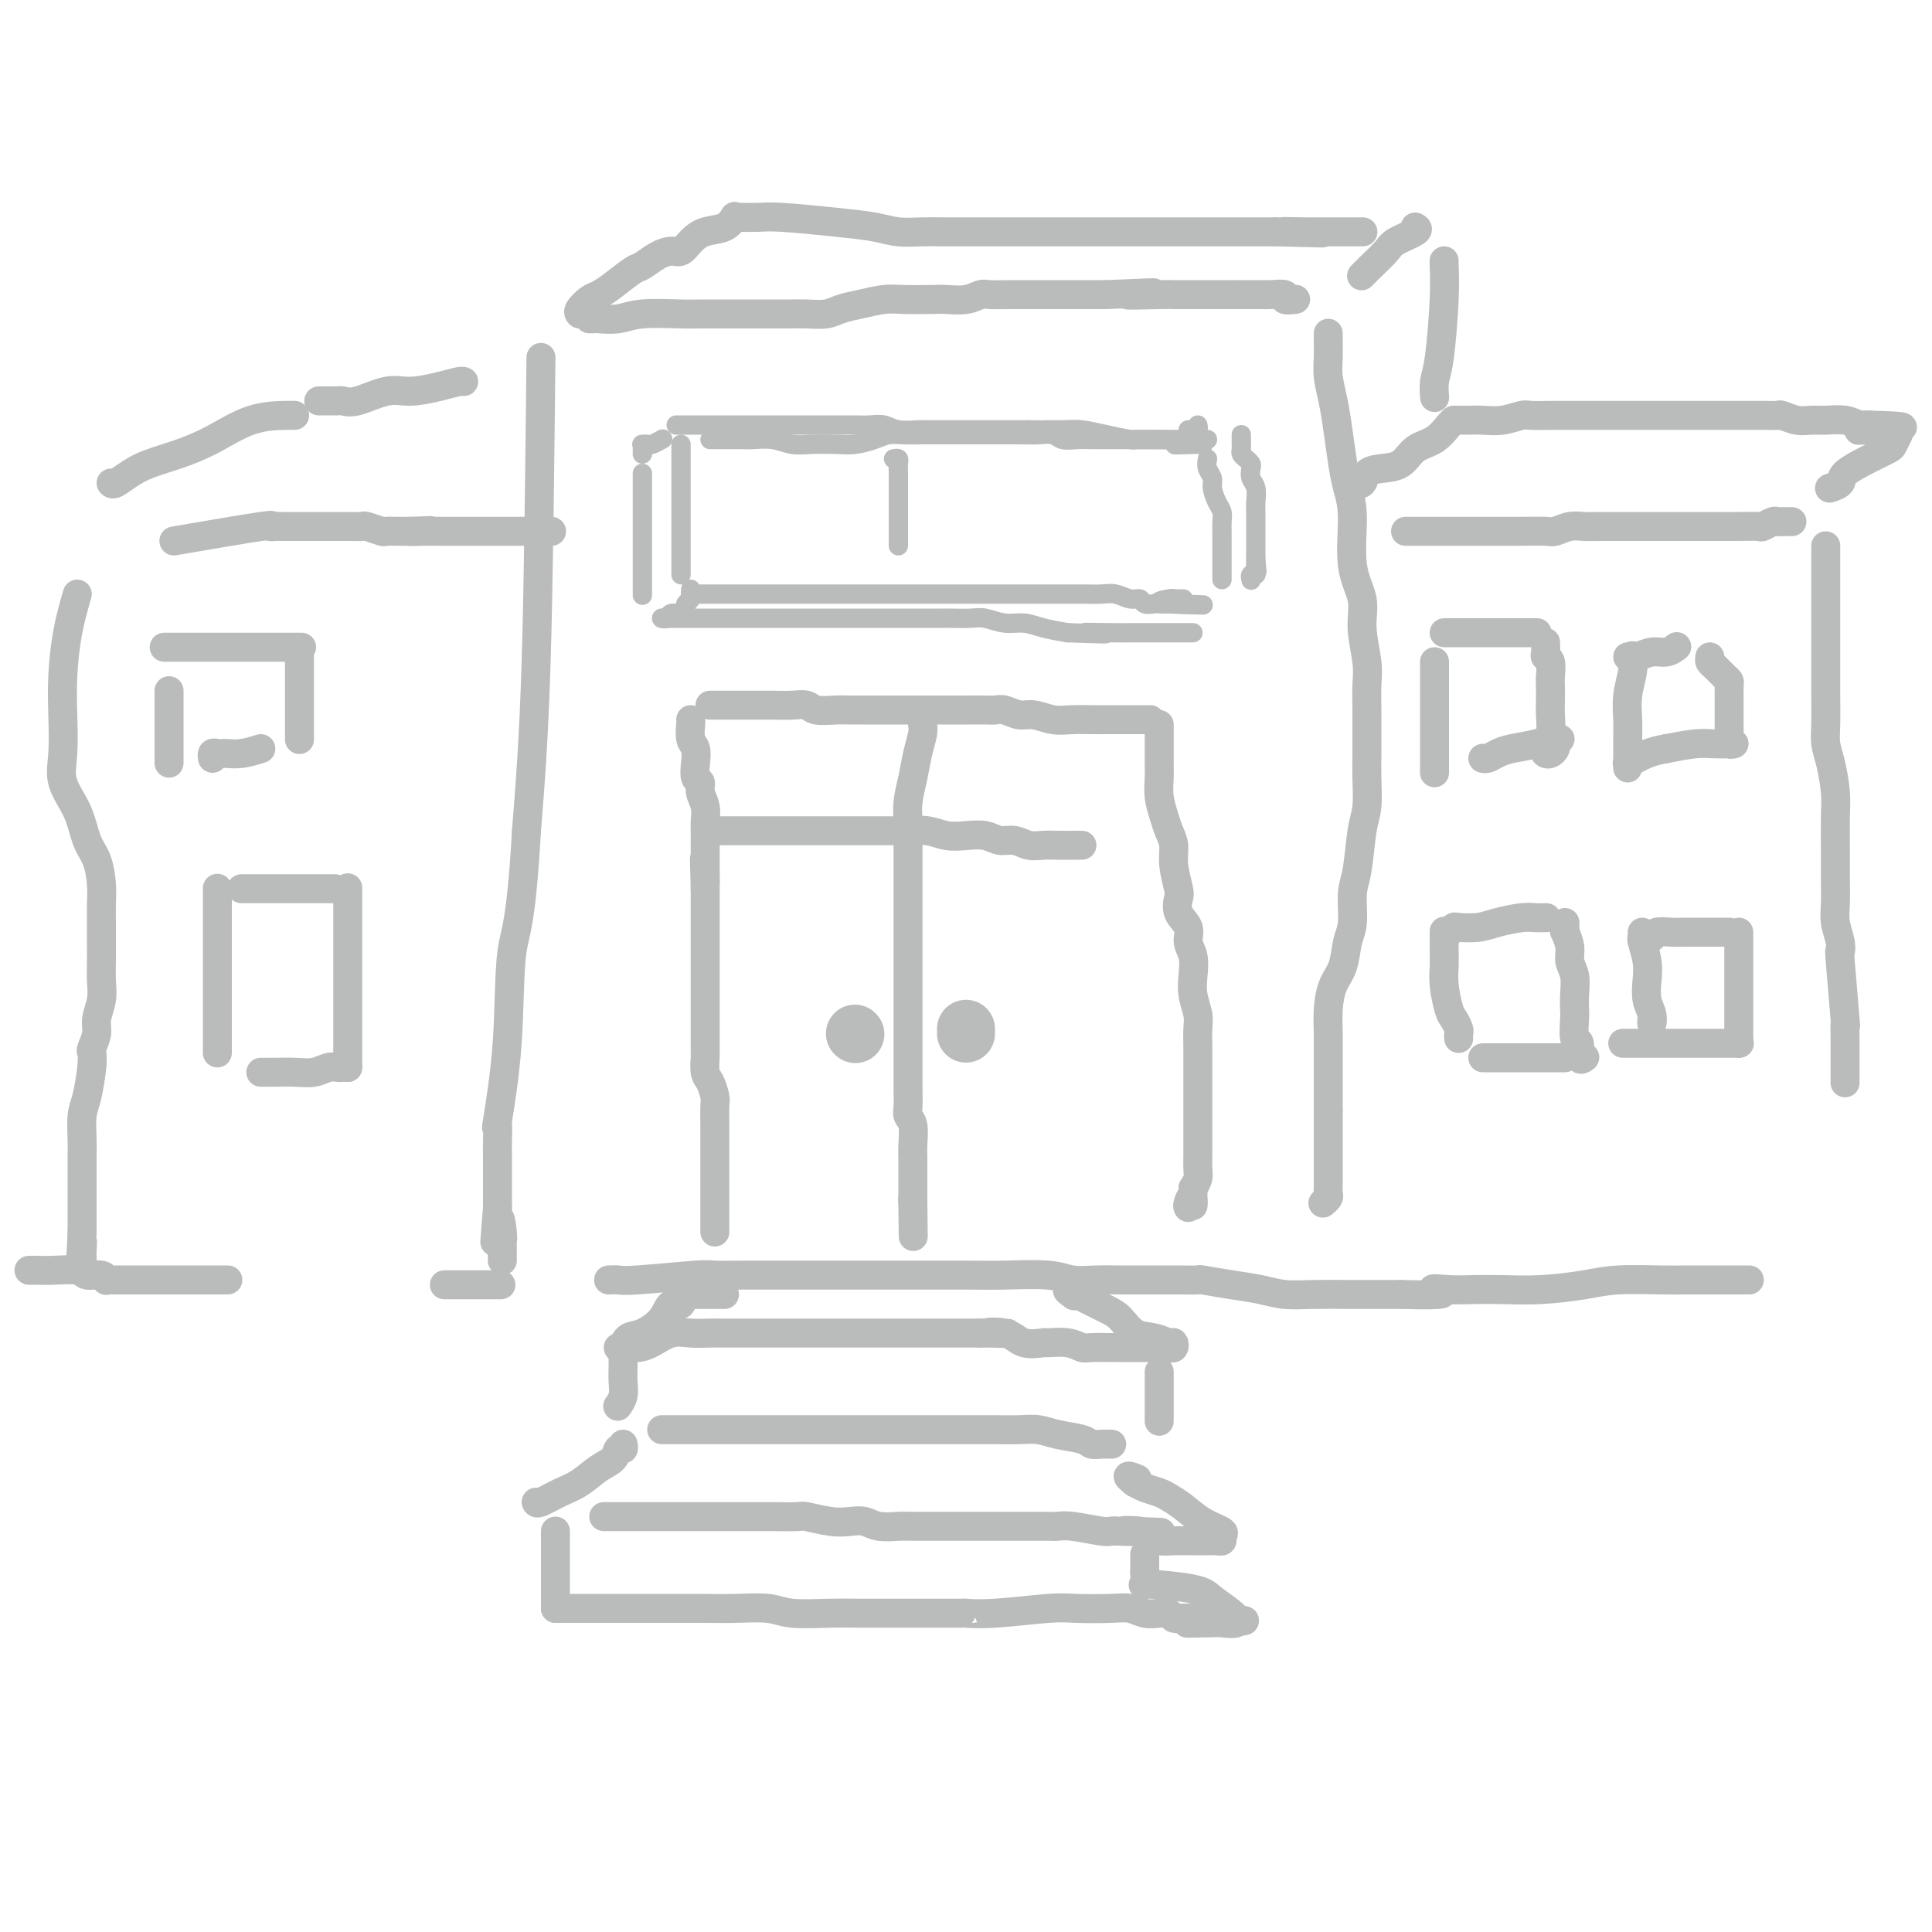 <svg viewBox='0 0 400 400' version='1.1' xmlns='http://www.w3.org/2000/svg' xmlns:xlink='http://www.w3.org/1999/xlink'><g fill='none' stroke='rgb(186,187,187)' stroke-width='6' stroke-linecap='round' stroke-linejoin='round'><path d='M36,112c7.407,-1.268 14.814,-2.536 18,-3c3.186,-0.464 2.151,-0.124 2,0c-0.151,0.124 0.581,0.033 1,0c0.419,-0.033 0.525,-0.009 1,0c0.475,0.009 1.320,0.002 2,0c0.680,-0.002 1.197,-0.001 2,0c0.803,0.001 1.893,0.000 3,0c1.107,-0.000 2.231,-0.001 3,0c0.769,0.001 1.184,0.004 2,0c0.816,-0.004 2.035,-0.015 3,0c0.965,0.015 1.677,0.057 2,0c0.323,-0.057 0.258,-0.211 1,0c0.742,0.211 2.293,0.789 3,1c0.707,0.211 0.571,0.057 1,0c0.429,-0.057 1.424,-0.015 2,0c0.576,0.015 0.732,0.004 1,0c0.268,-0.004 0.648,-0.001 1,0c0.352,0.001 0.676,0.001 1,0'/><path d='M85,110c7.711,-0.309 2.487,-0.083 1,0c-1.487,0.083 0.763,0.022 2,0c1.237,-0.022 1.463,-0.006 2,0c0.537,0.006 1.386,0.002 2,0c0.614,-0.002 0.994,-0.000 2,0c1.006,0.000 2.638,0.000 4,0c1.362,-0.000 2.456,-0.000 3,0c0.544,0.000 0.540,0.000 1,0c0.460,-0.000 1.385,-0.000 2,0c0.615,0.000 0.922,0.000 2,0c1.078,-0.000 2.928,-0.000 4,0c1.072,0.000 1.365,0.000 2,0c0.635,-0.000 1.610,-0.000 2,0c0.390,0.000 0.195,0.000 0,0'/><path d='M112,74c-0.250,23.333 -0.500,46.667 -1,63c-0.500,16.333 -1.250,25.667 -2,35'/><path d='M109,172c-1.115,19.928 -2.404,20.750 -3,25c-0.596,4.250 -0.499,11.930 -1,19c-0.501,7.070 -1.598,13.532 -2,16c-0.402,2.468 -0.108,0.943 0,1c0.108,0.057 0.029,1.695 0,3c-0.029,1.305 -0.008,2.278 0,3c0.008,0.722 0.002,1.194 0,2c-0.002,0.806 -0.001,1.948 0,3c0.001,1.052 0.000,2.015 0,3c-0.000,0.985 -0.000,1.993 0,3'/><path d='M103,250c-0.989,12.654 -0.461,5.290 0,3c0.461,-2.290 0.856,0.496 1,2c0.144,1.504 0.039,1.726 0,2c-0.039,0.274 -0.010,0.599 0,1c0.010,0.401 0.003,0.878 0,1c-0.003,0.122 -0.001,-0.112 0,0c0.001,0.112 0.000,0.569 0,1c-0.000,0.431 -0.000,0.838 0,1c0.000,0.162 0.000,0.081 0,0'/><path d='M122,66c0.406,0.008 0.811,0.016 1,0c0.189,-0.016 0.160,-0.057 1,0c0.840,0.057 2.549,0.211 4,0c1.451,-0.211 2.646,-0.789 5,-1c2.354,-0.211 5.868,-0.057 8,0c2.132,0.057 2.881,0.015 4,0c1.119,-0.015 2.606,-0.004 4,0c1.394,0.004 2.693,0.001 4,0c1.307,-0.001 2.622,0.001 4,0c1.378,-0.001 2.819,-0.003 4,0c1.181,0.003 2.103,0.012 3,0c0.897,-0.012 1.770,-0.046 3,0c1.230,0.046 2.819,0.170 4,0c1.181,-0.170 1.955,-0.634 3,-1c1.045,-0.366 2.361,-0.634 4,-1c1.639,-0.366 3.600,-0.829 5,-1c1.400,-0.171 2.238,-0.050 4,0c1.762,0.050 4.448,0.027 6,0c1.552,-0.027 1.970,-0.060 3,0c1.030,0.060 2.673,0.212 4,0c1.327,-0.212 2.340,-0.789 3,-1c0.660,-0.211 0.969,-0.057 2,0c1.031,0.057 2.786,0.015 4,0c1.214,-0.015 1.889,-0.004 3,0c1.111,0.004 2.659,0.001 4,0c1.341,-0.001 2.477,-0.000 4,0c1.523,0.000 3.435,0.000 5,0c1.565,-0.000 2.782,-0.000 4,0'/><path d='M229,61c17.361,-0.774 7.264,-0.207 5,0c-2.264,0.207 3.307,0.056 6,0c2.693,-0.056 2.509,-0.015 3,0c0.491,0.015 1.657,0.004 3,0c1.343,-0.004 2.862,-0.001 4,0c1.138,0.001 1.895,0.000 3,0c1.105,-0.000 2.560,0.000 3,0c0.440,-0.000 -0.133,-0.001 1,0c1.133,0.001 3.972,0.004 5,0c1.028,-0.004 0.244,-0.015 0,0c-0.244,0.015 0.051,0.057 1,0c0.949,-0.057 2.553,-0.211 3,0c0.447,0.211 -0.264,0.788 0,1c0.264,0.212 1.504,0.061 2,0c0.496,-0.061 0.248,-0.030 0,0'/><path d='M275,69c-0.006,0.060 -0.013,0.120 0,1c0.013,0.880 0.045,2.580 0,4c-0.045,1.420 -0.167,2.560 0,4c0.167,1.440 0.623,3.181 1,5c0.377,1.819 0.673,3.717 1,6c0.327,2.283 0.684,4.952 1,7c0.316,2.048 0.591,3.476 1,5c0.409,1.524 0.950,3.145 1,6c0.050,2.855 -0.393,6.944 0,10c0.393,3.056 1.622,5.080 2,7c0.378,1.920 -0.095,3.737 0,6c0.095,2.263 0.758,4.972 1,7c0.242,2.028 0.065,3.376 0,5c-0.065,1.624 -0.017,3.523 0,5c0.017,1.477 0.001,2.533 0,4c-0.001,1.467 0.011,3.344 0,5c-0.011,1.656 -0.045,3.091 0,5c0.045,1.909 0.171,4.293 0,6c-0.171,1.707 -0.637,2.738 -1,5c-0.363,2.262 -0.621,5.757 -1,8c-0.379,2.243 -0.879,3.235 -1,5c-0.121,1.765 0.135,4.302 0,6c-0.135,1.698 -0.663,2.558 -1,4c-0.337,1.442 -0.483,3.466 -1,5c-0.517,1.534 -1.407,2.577 -2,4c-0.593,1.423 -0.891,3.227 -1,5c-0.109,1.773 -0.029,3.517 0,5c0.029,1.483 0.008,2.707 0,4c-0.008,1.293 -0.002,2.656 0,4c0.002,1.344 0.001,2.670 0,4c-0.001,1.330 -0.000,2.665 0,4'/><path d='M275,230c-0.000,4.653 -0.000,5.786 0,7c0.000,1.214 0.001,2.510 0,4c-0.001,1.490 -0.004,3.173 0,4c0.004,0.827 0.015,0.796 0,1c-0.015,0.204 -0.056,0.642 0,1c0.056,0.358 0.207,0.635 0,1c-0.207,0.365 -0.774,0.819 -1,1c-0.226,0.181 -0.113,0.091 0,0'/><path d='M291,110c0.090,-0.000 0.180,-0.000 1,0c0.820,0.000 2.370,0.000 4,0c1.630,-0.000 3.340,-0.000 5,0c1.660,0.000 3.269,0.001 5,0c1.731,-0.001 3.583,-0.004 5,0c1.417,0.004 2.399,0.015 4,0c1.601,-0.015 3.822,-0.057 5,0c1.178,0.057 1.315,0.211 2,0c0.685,-0.211 1.919,-0.789 3,-1c1.081,-0.211 2.009,-0.057 3,0c0.991,0.057 2.045,0.015 3,0c0.955,-0.015 1.812,-0.004 3,0c1.188,0.004 2.707,0.001 6,0c3.293,-0.001 8.359,0.001 11,0c2.641,-0.001 2.858,-0.004 4,0c1.142,0.004 3.209,0.015 5,0c1.791,-0.015 3.306,-0.057 4,0c0.694,0.057 0.567,0.211 1,0c0.433,-0.211 1.426,-0.789 2,-1c0.574,-0.211 0.728,-0.057 1,0c0.272,0.057 0.660,0.015 1,0c0.340,-0.015 0.630,-0.004 1,0c0.370,0.004 0.820,0.001 1,0c0.180,-0.001 0.090,-0.001 0,0'/><path d='M23,100c0.167,0.178 0.334,0.355 1,0c0.666,-0.355 1.830,-1.244 3,-2c1.170,-0.756 2.344,-1.379 4,-2c1.656,-0.621 3.792,-1.238 6,-2c2.208,-0.762 4.487,-1.668 7,-3c2.513,-1.332 5.261,-3.089 8,-4c2.739,-0.911 5.468,-0.976 7,-1c1.532,-0.024 1.866,-0.007 2,0c0.134,0.007 0.067,0.003 0,0'/><path d='M66,83c0.222,0.001 0.444,0.002 1,0c0.556,-0.002 1.446,-0.008 2,0c0.554,0.008 0.771,0.031 1,0c0.229,-0.031 0.469,-0.116 1,0c0.531,0.116 1.354,0.434 3,0c1.646,-0.434 4.115,-1.619 6,-2c1.885,-0.381 3.185,0.042 5,0c1.815,-0.042 4.146,-0.547 6,-1c1.854,-0.453 3.230,-0.853 4,-1c0.770,-0.147 0.934,-0.042 1,0c0.066,0.042 0.033,0.021 0,0'/><path d='M120,65c-0.182,-0.216 -0.365,-0.433 0,-1c0.365,-0.567 1.276,-1.485 2,-2c0.724,-0.515 1.260,-0.628 2,-1c0.740,-0.372 1.682,-1.004 3,-2c1.318,-0.996 3.010,-2.356 4,-3c0.990,-0.644 1.276,-0.570 2,-1c0.724,-0.430 1.887,-1.362 3,-2c1.113,-0.638 2.178,-0.982 3,-1c0.822,-0.018 1.401,0.289 2,0c0.599,-0.289 1.219,-1.174 2,-2c0.781,-0.826 1.725,-1.593 3,-2c1.275,-0.407 2.882,-0.456 4,-1c1.118,-0.544 1.748,-1.584 2,-2c0.252,-0.416 0.126,-0.208 0,0'/><path d='M152,45c0.380,0.002 0.759,0.004 1,0c0.241,-0.004 0.342,-0.012 1,0c0.658,0.012 1.872,0.046 3,0c1.128,-0.046 2.170,-0.170 5,0c2.830,0.170 7.448,0.634 11,1c3.552,0.366 6.040,0.634 8,1c1.960,0.366 3.394,0.830 5,1c1.606,0.170 3.383,0.046 5,0c1.617,-0.046 3.072,-0.012 4,0c0.928,0.012 1.329,0.003 2,0c0.671,-0.003 1.614,-0.001 2,0c0.386,0.001 0.217,0.000 1,0c0.783,-0.000 2.519,-0.000 4,0c1.481,0.000 2.708,0.000 4,0c1.292,-0.000 2.650,-0.000 4,0c1.350,0.000 2.693,0.000 4,0c1.307,-0.000 2.580,-0.000 4,0c1.420,0.000 2.988,0.000 4,0c1.012,-0.000 1.470,-0.000 2,0c0.530,0.000 1.133,0.000 2,0c0.867,-0.000 1.999,-0.000 3,0c1.001,0.000 1.871,0.000 3,0c1.129,-0.000 2.518,-0.000 4,0c1.482,0.000 3.056,0.000 4,0c0.944,-0.000 1.258,-0.000 2,0c0.742,0.000 1.912,0.000 3,0c1.088,-0.000 2.096,-0.000 3,0c0.904,0.000 1.706,0.000 3,0c1.294,-0.000 3.079,-0.000 4,0c0.921,0.000 0.977,0.000 2,0c1.023,-0.000 3.011,0.000 5,0'/><path d='M264,48c17.846,0.464 6.462,0.124 3,0c-3.462,-0.124 0.997,-0.033 3,0c2.003,0.033 1.549,0.009 2,0c0.451,-0.009 1.806,-0.002 3,0c1.194,0.002 2.227,0.001 3,0c0.773,-0.001 1.285,-0.000 2,0c0.715,0.000 1.633,0.000 2,0c0.367,-0.000 0.184,-0.000 0,0'/><path d='M293,47c0.415,0.234 0.830,0.468 0,1c-0.830,0.532 -2.906,1.362 -4,2c-1.094,0.638 -1.208,1.085 -2,2c-0.792,0.915 -2.264,2.297 -3,3c-0.736,0.703 -0.737,0.728 -1,1c-0.263,0.272 -0.790,0.792 -1,1c-0.210,0.208 -0.105,0.104 0,0'/><path d='M280,100c0.795,0.198 1.590,0.397 2,0c0.410,-0.397 0.434,-1.389 1,-2c0.566,-0.611 1.675,-0.839 3,-1c1.325,-0.161 2.867,-0.253 4,-1c1.133,-0.747 1.859,-2.148 3,-3c1.141,-0.852 2.698,-1.156 4,-2c1.302,-0.844 2.351,-2.227 3,-3c0.649,-0.773 0.900,-0.935 1,-1c0.100,-0.065 0.050,-0.032 0,0'/><path d='M299,54c-0.022,-0.040 -0.044,-0.080 0,1c0.044,1.080 0.156,3.281 0,7c-0.156,3.719 -0.578,8.956 -1,12c-0.422,3.044 -0.844,3.897 -1,5c-0.156,1.103 -0.044,2.458 0,3c0.044,0.542 0.022,0.271 0,0'/><path d='M301,87c0.465,0.001 0.931,0.001 1,0c0.069,-0.001 -0.258,-0.004 0,0c0.258,0.004 1.103,0.015 2,0c0.897,-0.015 1.847,-0.057 3,0c1.153,0.057 2.511,0.211 4,0c1.489,-0.211 3.110,-0.789 4,-1c0.890,-0.211 1.051,-0.057 2,0c0.949,0.057 2.687,0.015 4,0c1.313,-0.015 2.199,-0.004 3,0c0.801,0.004 1.515,0.001 2,0c0.485,-0.001 0.741,-0.000 2,0c1.259,0.000 3.520,0.000 5,0c1.480,-0.000 2.180,-0.000 4,0c1.820,0.000 4.759,0.000 6,0c1.241,-0.000 0.783,-0.000 2,0c1.217,0.000 4.108,0.000 6,0c1.892,-0.000 2.786,-0.000 4,0c1.214,0.000 2.749,0.000 4,0c1.251,-0.000 2.217,-0.001 3,0c0.783,0.001 1.381,0.004 2,0c0.619,-0.004 1.257,-0.015 2,0c0.743,0.015 1.590,0.057 2,0c0.410,-0.057 0.381,-0.212 1,0c0.619,0.212 1.885,0.793 3,1c1.115,0.207 2.078,0.041 3,0c0.922,-0.041 1.801,0.041 3,0c1.199,-0.041 2.716,-0.207 4,0c1.284,0.207 2.334,0.788 3,1c0.666,0.212 0.949,0.057 1,0c0.051,-0.057 -0.128,-0.016 0,0c0.128,0.016 0.564,0.008 1,0'/><path d='M387,88c13.378,0.378 3.822,0.822 0,1c-3.822,0.178 -1.911,0.089 0,0'/><path d='M393,90c-0.391,0.772 -0.782,1.544 -1,2c-0.218,0.456 -0.262,0.595 -1,1c-0.738,0.405 -2.170,1.075 -4,2c-1.830,0.925 -4.060,2.104 -5,3c-0.940,0.896 -0.592,1.508 -1,2c-0.408,0.492 -1.571,0.863 -2,1c-0.429,0.137 -0.122,0.039 0,0c0.122,-0.039 0.061,-0.020 0,0'/><path d='M378,113c-0.000,2.758 -0.000,5.517 0,7c0.000,1.483 0.000,1.691 0,3c-0.000,1.309 -0.001,3.718 0,6c0.001,2.282 0.003,4.436 0,7c-0.003,2.564 -0.011,5.540 0,8c0.011,2.460 0.041,4.406 0,6c-0.041,1.594 -0.155,2.837 0,4c0.155,1.163 0.577,2.246 1,4c0.423,1.754 0.846,4.181 1,6c0.154,1.819 0.040,3.031 0,5c-0.040,1.969 -0.007,4.694 0,7c0.007,2.306 -0.012,4.192 0,6c0.012,1.808 0.055,3.538 0,5c-0.055,1.462 -0.207,2.657 0,4c0.207,1.343 0.773,2.833 1,4c0.227,1.167 0.113,2.011 0,2c-0.113,-0.011 -0.227,-0.877 0,2c0.227,2.877 0.793,9.499 1,12c0.207,2.501 0.056,0.882 0,1c-0.056,0.118 -0.015,1.972 0,3c0.015,1.028 0.004,1.228 0,2c-0.004,0.772 -0.001,2.114 0,3c0.001,0.886 0.000,1.315 0,2c-0.000,0.685 -0.000,1.624 0,2c0.000,0.376 0.000,0.188 0,0'/><path d='M16,123c-0.734,2.550 -1.467,5.100 -2,8c-0.533,2.900 -0.865,6.150 -1,9c-0.135,2.850 -0.073,5.302 0,8c0.073,2.698 0.156,5.644 0,8c-0.156,2.356 -0.549,4.121 0,6c0.549,1.879 2.042,3.871 3,6c0.958,2.129 1.381,4.395 2,6c0.619,1.605 1.434,2.548 2,4c0.566,1.452 0.884,3.413 1,5c0.116,1.587 0.031,2.801 0,4c-0.031,1.199 -0.007,2.382 0,4c0.007,1.618 -0.002,3.672 0,5c0.002,1.328 0.016,1.930 0,3c-0.016,1.070 -0.060,2.609 0,4c0.060,1.391 0.226,2.634 0,4c-0.226,1.366 -0.844,2.855 -1,4c-0.156,1.145 0.152,1.944 0,3c-0.152,1.056 -0.762,2.367 -1,3c-0.238,0.633 -0.102,0.588 0,1c0.102,0.412 0.171,1.279 0,3c-0.171,1.721 -0.582,4.294 -1,6c-0.418,1.706 -0.844,2.544 -1,4c-0.156,1.456 -0.042,3.529 0,5c0.042,1.471 0.011,2.339 0,3c-0.011,0.661 -0.003,1.116 0,2c0.003,0.884 0.001,2.198 0,3c-0.001,0.802 -0.000,1.090 0,2c0.000,0.910 0.000,2.440 0,3c-0.000,0.560 -0.000,0.151 0,1c0.000,0.849 0.000,2.957 0,4c-0.000,1.043 -0.000,1.022 0,1'/><path d='M17,255c-0.619,11.760 -0.166,5.162 0,3c0.166,-2.162 0.044,0.114 0,1c-0.044,0.886 -0.012,0.382 0,1c0.012,0.618 0.003,2.359 0,3c-0.003,0.641 -0.001,0.183 0,0c0.001,-0.183 0.000,-0.092 0,0'/><path d='M6,263c0.647,-0.009 1.294,-0.017 2,0c0.706,0.017 1.471,0.061 3,0c1.529,-0.061 3.821,-0.227 5,0c1.179,0.227 1.246,0.845 2,1c0.754,0.155 2.195,-0.155 3,0c0.805,0.155 0.973,0.774 1,1c0.027,0.226 -0.088,0.061 0,0c0.088,-0.061 0.380,-0.016 1,0c0.620,0.016 1.569,0.004 3,0c1.431,-0.004 3.343,-0.001 5,0c1.657,0.001 3.057,0.000 5,0c1.943,-0.000 4.428,-0.000 6,0c1.572,0.000 2.231,0.000 3,0c0.769,-0.000 1.648,-0.000 2,0c0.352,0.000 0.176,0.000 0,0'/><path d='M92,266c0.336,0.000 0.673,0.000 1,0c0.327,0.000 0.646,0.000 1,0c0.354,0.000 0.744,0.000 1,0c0.256,0.000 0.376,0.000 2,0c1.624,0.000 4.750,0.000 6,0c1.250,0.000 0.625,0.000 0,0'/><path d='M126,265c0.734,-0.030 1.467,-0.061 2,0c0.533,0.061 0.865,0.212 4,0c3.135,-0.212 9.072,-0.789 12,-1c2.928,-0.211 2.846,-0.057 4,0c1.154,0.057 3.543,0.015 6,0c2.457,-0.015 4.981,-0.004 10,0c5.019,0.004 12.534,-0.000 16,0c3.466,0.000 2.884,0.004 6,0c3.116,-0.004 9.932,-0.015 14,0c4.068,0.015 5.390,0.057 8,0c2.610,-0.057 6.508,-0.211 9,0c2.492,0.211 3.578,0.789 5,1c1.422,0.211 3.182,0.057 5,0c1.818,-0.057 3.695,-0.015 5,0c1.305,0.015 2.038,0.004 3,0c0.962,-0.004 2.154,-0.001 3,0c0.846,0.001 1.346,-0.001 2,0c0.654,0.001 1.461,0.003 2,0c0.539,-0.003 0.811,-0.012 2,0c1.189,0.012 3.296,0.046 4,0c0.704,-0.046 0.005,-0.170 1,0c0.995,0.170 3.683,0.634 6,1c2.317,0.366 4.263,0.634 6,1c1.737,0.366 3.264,0.830 5,1c1.736,0.170 3.682,0.046 6,0c2.318,-0.046 5.009,-0.012 7,0c1.991,0.012 3.283,0.004 5,0c1.717,-0.004 3.858,-0.002 6,0'/><path d='M290,268c12.759,0.393 8.155,-0.626 7,-1c-1.155,-0.374 1.138,-0.103 3,0c1.862,0.103 3.294,0.038 5,0c1.706,-0.038 3.685,-0.049 6,0c2.315,0.049 4.967,0.157 8,0c3.033,-0.157 6.446,-0.578 9,-1c2.554,-0.422 4.249,-0.845 7,-1c2.751,-0.155 6.557,-0.041 9,0c2.443,0.041 3.524,0.011 5,0c1.476,-0.011 3.349,-0.003 5,0c1.651,0.003 3.082,0.001 4,0c0.918,-0.001 1.324,-0.000 2,0c0.676,0.000 1.622,0.000 2,0c0.378,-0.000 0.189,-0.000 0,0'/><path d='M150,268c-1.244,0.000 -2.488,0.000 -3,0c-0.512,0.000 -0.292,0.000 -1,0c-0.708,0.000 -2.345,0.000 -3,0c-0.655,0.000 -0.327,0.000 0,0'/><path d='M142,268c0.127,0.066 0.254,0.131 0,0c-0.254,-0.131 -0.889,-0.459 -1,0c-0.111,0.459 0.304,1.704 0,2c-0.304,0.296 -1.325,-0.358 -2,0c-0.675,0.358 -1.004,1.729 -2,3c-0.996,1.271 -2.659,2.444 -4,3c-1.341,0.556 -2.361,0.496 -3,1c-0.639,0.504 -0.897,1.573 -1,2c-0.103,0.427 -0.052,0.214 0,0'/><path d='M129,279c-0.462,0.004 -0.925,0.008 -1,0c-0.075,-0.008 0.237,-0.026 1,0c0.763,0.026 1.979,0.098 3,0c1.021,-0.098 1.849,-0.366 3,-1c1.151,-0.634 2.626,-1.634 4,-2c1.374,-0.366 2.648,-0.098 4,0c1.352,0.098 2.784,0.026 4,0c1.216,-0.026 2.216,-0.007 3,0c0.784,0.007 1.351,0.002 2,0c0.649,-0.002 1.381,-0.001 2,0c0.619,0.001 1.124,0.000 2,0c0.876,-0.000 2.123,-0.000 3,0c0.877,0.000 1.383,0.000 3,0c1.617,-0.000 4.343,-0.000 6,0c1.657,0.000 2.243,0.000 3,0c0.757,-0.000 1.685,-0.000 3,0c1.315,0.000 3.016,0.000 4,0c0.984,-0.000 1.250,-0.000 2,0c0.750,0.000 1.985,0.000 3,0c1.015,-0.000 1.812,-0.000 3,0c1.188,0.000 2.769,0.000 4,0c1.231,-0.000 2.114,-0.000 3,0c0.886,0.000 1.777,0.000 3,0c1.223,-0.000 2.778,-0.000 4,0c1.222,0.000 2.111,0.000 3,0'/><path d='M203,276c10.220,0.033 3.768,0.114 2,0c-1.768,-0.114 1.146,-0.424 3,0c1.854,0.424 2.647,1.581 4,2c1.353,0.419 3.266,0.098 4,0c0.734,-0.098 0.288,0.026 1,0c0.712,-0.026 2.582,-0.203 4,0c1.418,0.203 2.383,0.786 3,1c0.617,0.214 0.885,0.057 2,0c1.115,-0.057 3.077,-0.015 4,0c0.923,0.015 0.808,0.004 1,0c0.192,-0.004 0.693,-0.001 1,0c0.307,0.001 0.421,0.000 1,0c0.579,-0.000 1.622,-0.000 2,0c0.378,0.000 0.091,0.001 1,0c0.909,-0.001 3.015,-0.004 4,0c0.985,0.004 0.851,0.016 1,0c0.149,-0.016 0.582,-0.060 1,0c0.418,0.060 0.821,0.225 1,0c0.179,-0.225 0.133,-0.841 0,-1c-0.133,-0.159 -0.355,0.137 -1,0c-0.645,-0.137 -1.713,-0.709 -3,-1c-1.287,-0.291 -2.792,-0.302 -4,-1c-1.208,-0.698 -2.118,-2.084 -3,-3c-0.882,-0.916 -1.738,-1.362 -3,-2c-1.262,-0.638 -2.932,-1.468 -4,-2c-1.068,-0.532 -1.534,-0.766 -2,-1'/><path d='M223,268c-3.333,-1.711 -1.667,-0.489 -1,0c0.667,0.489 0.333,0.244 0,0'/><path d='M129,281c0.001,-0.102 0.001,-0.204 0,0c-0.001,0.204 -0.004,0.713 0,1c0.004,0.287 0.015,0.350 0,1c-0.015,0.650 -0.056,1.885 0,3c0.056,1.115 0.207,2.108 0,3c-0.207,0.892 -0.774,1.683 -1,2c-0.226,0.317 -0.113,0.158 0,0'/><path d='M240,284c0.000,0.685 0.000,1.371 0,2c0.000,0.629 -0.000,1.202 0,2c0.000,0.798 0.000,1.822 0,3c-0.000,1.178 -0.000,2.509 0,3c0.000,0.491 0.000,0.140 0,0c0.000,-0.140 0.000,-0.070 0,0'/><path d='M137,296c1.354,0.000 2.707,0.000 5,0c2.293,-0.000 5.524,-0.000 8,0c2.476,0.000 4.196,0.000 6,0c1.804,-0.000 3.693,-0.000 5,0c1.307,0.000 2.033,0.000 4,0c1.967,-0.000 5.176,-0.000 7,0c1.824,0.000 2.262,0.000 3,0c0.738,-0.000 1.777,-0.000 3,0c1.223,0.000 2.630,0.000 4,0c1.370,-0.000 2.704,-0.000 4,0c1.296,0.000 2.555,0.000 4,0c1.445,-0.000 3.075,-0.001 5,0c1.925,0.001 4.144,0.003 6,0c1.856,-0.003 3.348,-0.012 5,0c1.652,0.012 3.464,0.046 5,0c1.536,-0.046 2.795,-0.170 4,0c1.205,0.170 2.355,0.634 4,1c1.645,0.366 3.786,0.634 5,1c1.214,0.366 1.501,0.830 2,1c0.499,0.170 1.211,0.046 2,0c0.789,-0.046 1.654,-0.013 2,0c0.346,0.013 0.173,0.007 0,0'/><path d='M129,299c0.100,0.473 0.201,0.946 0,1c-0.201,0.054 -0.702,-0.309 -1,0c-0.298,0.309 -0.391,1.292 -1,2c-0.609,0.708 -1.732,1.142 -3,2c-1.268,0.858 -2.679,2.139 -4,3c-1.321,0.861 -2.550,1.303 -4,2c-1.450,0.697 -3.121,1.649 -4,2c-0.879,0.351 -0.965,0.100 -1,0c-0.035,-0.100 -0.017,-0.050 0,0'/><path d='M125,314c1.298,0.000 2.595,0.000 4,0c1.405,-0.000 2.917,-0.000 4,0c1.083,0.000 1.735,0.000 3,0c1.265,-0.000 3.142,-0.000 4,0c0.858,0.000 0.696,0.000 2,0c1.304,-0.000 4.075,-0.000 6,0c1.925,0.000 3.003,0.000 4,0c0.997,-0.000 1.913,-0.001 3,0c1.087,0.001 2.345,0.004 3,0c0.655,-0.004 0.706,-0.015 2,0c1.294,0.015 3.830,0.056 5,0c1.170,-0.056 0.972,-0.207 2,0c1.028,0.207 3.280,0.774 5,1c1.720,0.226 2.907,0.113 4,0c1.093,-0.113 2.091,-0.226 3,0c0.909,0.226 1.729,0.793 3,1c1.271,0.207 2.993,0.056 4,0c1.007,-0.056 1.298,-0.015 3,0c1.702,0.015 4.816,0.004 7,0c2.184,-0.004 3.439,-0.001 5,0c1.561,0.001 3.429,0.000 5,0c1.571,-0.000 2.844,0.000 4,0c1.156,-0.000 2.196,-0.001 3,0c0.804,0.001 1.371,0.004 2,0c0.629,-0.004 1.320,-0.015 2,0c0.680,0.015 1.348,0.057 2,0c0.652,-0.057 1.288,-0.211 3,0c1.712,0.211 4.499,0.788 6,1c1.501,0.212 1.714,0.061 2,0c0.286,-0.061 0.643,-0.030 1,0'/><path d='M231,317c16.963,0.476 6.369,0.166 3,0c-3.369,-0.166 0.487,-0.188 2,0c1.513,0.188 0.684,0.586 1,1c0.316,0.414 1.776,0.843 3,1c1.224,0.157 2.212,0.042 3,0c0.788,-0.042 1.377,-0.011 2,0c0.623,0.011 1.280,0.003 2,0c0.720,-0.003 1.503,0.000 2,0c0.497,-0.000 0.707,-0.003 1,0c0.293,0.003 0.670,0.012 1,0c0.330,-0.012 0.612,-0.047 1,0c0.388,0.047 0.880,0.175 1,0c0.120,-0.175 -0.132,-0.652 0,-1c0.132,-0.348 0.647,-0.565 0,-1c-0.647,-0.435 -2.456,-1.086 -4,-2c-1.544,-0.914 -2.824,-2.091 -4,-3c-1.176,-0.909 -2.249,-1.550 -3,-2c-0.751,-0.450 -1.181,-0.708 -2,-1c-0.819,-0.292 -2.028,-0.617 -3,-1c-0.972,-0.383 -1.706,-0.824 -2,-1c-0.294,-0.176 -0.147,-0.088 0,0'/><path d='M235,307c-2.800,-2.089 -0.800,-1.311 0,-1c0.800,0.311 0.400,0.156 0,0'/><path d='M115,317c0.000,0.793 0.000,1.587 0,2c0.000,0.413 0.000,0.447 0,1c-0.000,0.553 0.000,1.626 0,3c0.000,1.374 0.000,3.048 0,4c-0.000,0.952 0.000,1.183 0,2c0.000,0.817 0.000,2.220 0,3c0.000,0.780 0.000,0.937 0,1c0.000,0.063 0.000,0.031 0,0'/><path d='M115,333c0.001,-0.000 0.002,-0.000 1,0c0.998,0.000 2.994,0.000 4,0c1.006,-0.000 1.024,-0.000 2,0c0.976,0.000 2.912,0.000 5,0c2.088,-0.000 4.330,-0.001 6,0c1.670,0.001 2.767,0.004 5,0c2.233,-0.004 5.600,-0.015 8,0c2.400,0.015 3.832,0.057 6,0c2.168,-0.057 5.071,-0.211 7,0c1.929,0.211 2.884,0.789 5,1c2.116,0.211 5.393,0.057 8,0c2.607,-0.057 4.543,-0.015 6,0c1.457,0.015 2.436,0.004 5,0c2.564,-0.004 6.714,-0.000 8,0c1.286,0.000 -0.291,-0.004 1,0c1.291,0.004 5.451,0.015 7,0c1.549,-0.015 0.487,-0.056 1,0c0.513,0.056 2.602,0.210 6,0c3.398,-0.210 8.107,-0.785 11,-1c2.893,-0.215 3.972,-0.072 6,0c2.028,0.072 5.005,0.071 7,0c1.995,-0.071 3.006,-0.211 4,0c0.994,0.211 1.969,0.775 3,1c1.031,0.225 2.118,0.113 3,0c0.882,-0.113 1.559,-0.226 2,0c0.441,0.226 0.646,0.793 1,1c0.354,0.207 0.858,0.056 1,0c0.142,-0.056 -0.077,-0.015 0,0c0.077,0.015 0.451,0.004 1,0c0.549,-0.004 1.275,-0.002 2,0'/><path d='M247,335c20.561,0.534 5.964,0.870 1,1c-4.964,0.130 -0.296,0.053 2,0c2.296,-0.053 2.220,-0.084 3,0c0.780,0.084 2.414,0.281 3,0c0.586,-0.281 0.122,-1.040 -1,-2c-1.122,-0.960 -2.903,-2.120 -4,-3c-1.097,-0.880 -1.509,-1.479 -4,-2c-2.491,-0.521 -7.060,-0.965 -9,-1c-1.940,-0.035 -1.252,0.337 -1,0c0.252,-0.337 0.068,-1.383 0,-2c-0.068,-0.617 -0.018,-0.805 0,-1c0.018,-0.195 0.005,-0.399 0,-1c-0.005,-0.601 -0.001,-1.600 0,-2c0.001,-0.400 0.001,-0.200 0,0'/><path d='M148,255c0.000,0.072 0.000,0.143 0,0c-0.000,-0.143 -0.000,-0.502 0,-1c0.000,-0.498 0.000,-1.137 0,-2c-0.000,-0.863 -0.000,-1.949 0,-3c0.000,-1.051 0.000,-2.065 0,-3c-0.000,-0.935 -0.000,-1.791 0,-3c0.000,-1.209 0.001,-2.770 0,-4c-0.001,-1.230 -0.003,-2.130 0,-3c0.003,-0.870 0.011,-1.712 0,-3c-0.011,-1.288 -0.041,-3.022 0,-4c0.041,-0.978 0.155,-1.200 0,-2c-0.155,-0.800 -0.577,-2.179 -1,-3c-0.423,-0.821 -0.845,-1.086 -1,-2c-0.155,-0.914 -0.041,-2.479 0,-3c0.041,-0.521 0.011,0.002 0,-1c-0.011,-1.002 -0.003,-3.527 0,-5c0.003,-1.473 0.001,-1.893 0,-3c-0.001,-1.107 -0.000,-2.900 0,-4c0.000,-1.100 0.000,-1.506 0,-2c-0.000,-0.494 -0.000,-1.076 0,-2c0.000,-0.924 0.000,-2.191 0,-3c-0.000,-0.809 -0.000,-1.161 0,-2c0.000,-0.839 0.000,-2.167 0,-3c-0.000,-0.833 -0.000,-1.172 0,-2c0.000,-0.828 0.000,-2.146 0,-3c-0.000,-0.854 -0.000,-1.244 0,-2c0.000,-0.756 0.000,-1.878 0,-3'/><path d='M146,184c-0.309,-11.320 -0.083,-4.120 0,-2c0.083,2.120 0.022,-0.840 0,-2c-0.022,-1.160 -0.006,-0.519 0,-1c0.006,-0.481 0.003,-2.085 0,-3c-0.003,-0.915 -0.005,-1.140 0,-2c0.005,-0.860 0.016,-2.353 0,-3c-0.016,-0.647 -0.061,-0.448 0,-1c0.061,-0.552 0.226,-1.855 0,-3c-0.226,-1.145 -0.844,-2.131 -1,-3c-0.156,-0.869 0.151,-1.621 0,-2c-0.151,-0.379 -0.758,-0.385 -1,-1c-0.242,-0.615 -0.117,-1.839 0,-3c0.117,-1.161 0.228,-2.259 0,-3c-0.228,-0.741 -0.793,-1.127 -1,-2c-0.207,-0.873 -0.056,-2.235 0,-3c0.056,-0.765 0.016,-0.933 0,-1c-0.016,-0.067 -0.008,-0.034 0,0'/><path d='M147,146c0.171,0.000 0.342,0.000 1,0c0.658,-0.000 1.805,-0.001 3,0c1.195,0.001 2.440,0.004 4,0c1.560,-0.004 3.436,-0.015 5,0c1.564,0.015 2.817,0.057 4,0c1.183,-0.057 2.296,-0.211 3,0c0.704,0.211 0.999,0.789 2,1c1.001,0.211 2.707,0.057 4,0c1.293,-0.057 2.173,-0.015 3,0c0.827,0.015 1.600,0.004 3,0c1.400,-0.004 3.429,-0.001 5,0c1.571,0.001 2.686,0.001 4,0c1.314,-0.001 2.826,-0.001 5,0c2.174,0.001 5.008,0.004 7,0c1.992,-0.004 3.141,-0.016 4,0c0.859,0.016 1.430,0.061 2,0c0.570,-0.061 1.141,-0.226 2,0c0.859,0.226 2.005,0.845 3,1c0.995,0.155 1.838,-0.155 3,0c1.162,0.155 2.642,0.774 4,1c1.358,0.226 2.593,0.061 4,0c1.407,-0.061 2.985,-0.016 4,0c1.015,0.016 1.467,0.004 2,0c0.533,-0.004 1.148,-0.001 2,0c0.852,0.001 1.940,0.000 3,0c1.060,-0.000 2.093,-0.000 3,0c0.907,0.000 1.688,0.000 2,0c0.312,-0.000 0.156,-0.000 0,0'/><path d='M240,150c-0.000,0.357 -0.000,0.714 0,1c0.000,0.286 0.000,0.502 0,1c-0.000,0.498 -0.001,1.280 0,2c0.001,0.720 0.003,1.379 0,2c-0.003,0.621 -0.012,1.205 0,2c0.012,0.795 0.046,1.801 0,3c-0.046,1.199 -0.171,2.591 0,4c0.171,1.409 0.638,2.836 1,4c0.362,1.164 0.619,2.065 1,3c0.381,0.935 0.884,1.906 1,3c0.116,1.094 -0.157,2.312 0,4c0.157,1.688 0.745,3.845 1,5c0.255,1.155 0.177,1.309 0,2c-0.177,0.691 -0.454,1.920 0,3c0.454,1.080 1.637,2.010 2,3c0.363,0.990 -0.095,2.040 0,3c0.095,0.960 0.743,1.831 1,3c0.257,1.169 0.121,2.637 0,4c-0.121,1.363 -0.229,2.622 0,4c0.229,1.378 0.793,2.876 1,4c0.207,1.124 0.055,1.873 0,3c-0.055,1.127 -0.015,2.630 0,4c0.015,1.370 0.004,2.607 0,4c-0.004,1.393 -0.001,2.942 0,4c0.001,1.058 0.000,1.624 0,3c-0.000,1.376 0.001,3.562 0,5c-0.001,1.438 -0.003,2.128 0,3c0.003,0.872 0.011,1.924 0,3c-0.011,1.076 -0.041,2.174 0,3c0.041,0.826 0.155,1.379 0,2c-0.155,0.621 -0.577,1.311 -1,2'/><path d='M247,246c-0.094,5.978 0.171,2.922 0,2c-0.171,-0.922 -0.777,0.290 -1,1c-0.223,0.710 -0.064,0.917 0,1c0.064,0.083 0.032,0.041 0,0'/><path d='M146,172c0.723,0.000 1.446,0.000 2,0c0.554,-0.000 0.940,-0.000 2,0c1.060,0.000 2.794,0.000 4,0c1.206,-0.000 1.885,-0.000 3,0c1.115,0.000 2.667,0.000 4,0c1.333,-0.000 2.447,-0.000 4,0c1.553,0.000 3.545,0.000 5,0c1.455,-0.000 2.374,-0.001 4,0c1.626,0.001 3.961,0.004 6,0c2.039,-0.004 3.784,-0.015 5,0c1.216,0.015 1.904,0.055 3,0c1.096,-0.055 2.600,-0.207 4,0c1.400,0.207 2.696,0.772 4,1c1.304,0.228 2.617,0.117 4,0c1.383,-0.117 2.835,-0.242 4,0c1.165,0.242 2.043,0.849 3,1c0.957,0.151 1.994,-0.156 3,0c1.006,0.156 1.982,0.774 3,1c1.018,0.226 2.077,0.061 3,0c0.923,-0.061 1.711,-0.016 3,0c1.289,0.016 3.078,0.004 4,0c0.922,-0.004 0.978,-0.001 1,0c0.022,0.001 0.011,0.001 0,0'/><path d='M191,150c0.091,0.511 0.182,1.022 0,2c-0.182,0.978 -0.637,2.423 -1,4c-0.363,1.577 -0.633,3.285 -1,5c-0.367,1.715 -0.830,3.437 -1,5c-0.170,1.563 -0.045,2.965 0,4c0.045,1.035 0.012,1.701 0,3c-0.012,1.299 -0.003,3.231 0,5c0.003,1.769 0.001,3.376 0,5c-0.001,1.624 -0.000,3.265 0,5c0.000,1.735 0.000,3.566 0,5c-0.000,1.434 -0.000,2.473 0,4c0.000,1.527 0.000,3.543 0,5c-0.000,1.457 0.000,2.355 0,3c-0.000,0.645 -0.000,1.037 0,2c0.000,0.963 0.000,2.496 0,4c-0.000,1.504 -0.000,2.979 0,4c0.000,1.021 0.000,1.590 0,2c-0.000,0.410 -0.001,0.663 0,2c0.001,1.337 0.004,3.760 0,5c-0.004,1.240 -0.015,1.298 0,2c0.015,0.702 0.057,2.049 0,3c-0.057,0.951 -0.211,1.507 0,2c0.211,0.493 0.789,0.923 1,2c0.211,1.077 0.057,2.799 0,4c-0.057,1.201 -0.015,1.880 0,3c0.015,1.120 0.004,2.682 0,4c-0.004,1.318 -0.001,2.393 0,3c0.001,0.607 0.000,0.745 0,1c-0.000,0.255 -0.000,0.628 0,1'/><path d='M189,249c0.156,13.133 0.044,4.467 0,1c-0.044,-3.467 -0.022,-1.733 0,0'/><path d='M35,143c0.000,0.792 0.000,1.583 0,2c0.000,0.417 0.000,0.458 0,1c0.000,0.542 -0.000,1.584 0,3c0.000,1.416 0.000,3.206 0,4c-0.000,0.794 0.000,0.591 0,1c0.000,0.409 0.000,1.429 0,2c0.000,0.571 0.000,0.692 0,1c0.000,0.308 0.000,0.802 0,1c0.000,0.198 0.000,0.099 0,0'/><path d='M34,134c0.103,0.000 0.206,0.000 1,0c0.794,0.000 2.280,0.000 4,0c1.720,0.000 3.672,0.000 6,0c2.328,0.000 5.030,0.000 7,0c1.970,0.000 3.209,0.000 5,0c1.791,0.000 4.136,0.000 5,0c0.864,0.000 0.247,0.000 0,0c-0.247,0.000 -0.123,0.000 0,0'/><path d='M62,136c0.000,0.685 0.000,1.370 0,2c0.000,0.630 0.000,1.206 0,2c-0.000,0.794 0.000,1.806 0,3c0.000,1.194 0.000,2.568 0,4c0.000,1.432 0.000,2.920 0,4c-0.000,1.080 0.000,1.752 0,2c0.000,0.248 0.000,0.071 0,0c0.000,-0.071 0.000,-0.035 0,0'/><path d='M54,155c-1.375,0.422 -2.750,0.844 -4,1c-1.250,0.156 -2.373,0.045 -3,0c-0.627,-0.045 -0.756,-0.026 -1,0c-0.244,0.026 -0.601,0.059 -1,0c-0.399,-0.059 -0.838,-0.208 -1,0c-0.162,0.208 -0.046,0.774 0,1c0.046,0.226 0.023,0.113 0,0'/><path d='M45,184c0.000,-0.084 0.000,-0.168 0,0c0.000,0.168 0.000,0.590 0,1c0.000,0.410 0.000,0.810 0,1c0.000,0.190 0.000,0.172 0,1c0.000,0.828 0.000,2.502 0,4c0.000,1.498 0.000,2.820 0,4c0.000,1.180 0.000,2.218 0,4c0.000,1.782 0.000,4.310 0,6c0.000,1.690 0.000,2.544 0,4c-0.000,1.456 0.000,3.514 0,5c0.000,1.486 0.000,2.400 0,3c0.000,0.600 0.000,0.886 0,1c0.000,0.114 0.000,0.057 0,0'/><path d='M50,184c0.337,0.000 0.674,0.000 1,0c0.326,0.000 0.641,0.000 1,0c0.359,0.000 0.761,0.000 1,0c0.239,0.000 0.313,0.000 1,0c0.687,0.000 1.985,0.000 3,0c1.015,0.000 1.747,-0.000 3,0c1.253,0.000 3.027,0.000 4,0c0.973,0.000 1.147,0.000 2,0c0.853,0.000 2.387,0.000 3,0c0.613,0.000 0.307,0.000 0,0'/><path d='M72,184c0.000,-0.163 0.000,-0.327 0,0c0.000,0.327 0.000,1.143 0,2c0.000,0.857 0.000,1.755 0,3c0.000,1.245 0.000,2.837 0,4c0.000,1.163 0.000,1.899 0,3c0.000,1.101 0.000,2.569 0,4c0.000,1.431 0.000,2.825 0,4c0.000,1.175 0.000,2.132 0,4c-0.000,1.868 -0.000,4.648 0,6c0.000,1.352 0.000,1.277 0,2c0.000,0.723 -0.000,2.245 0,3c0.000,0.755 0.000,0.742 0,1c0.000,0.258 0.000,0.788 0,1c0.000,0.212 0.000,0.106 0,0'/><path d='M72,221c-0.352,-0.008 -0.704,-0.016 -1,0c-0.296,0.016 -0.535,0.057 -1,0c-0.465,-0.057 -1.157,-0.211 -2,0c-0.843,0.211 -1.836,0.789 -3,1c-1.164,0.211 -2.498,0.057 -4,0c-1.502,-0.057 -3.173,-0.015 -4,0c-0.827,0.015 -0.809,0.004 -1,0c-0.191,-0.004 -0.590,-0.001 -1,0c-0.410,0.001 -0.831,0.000 -1,0c-0.169,-0.000 -0.084,-0.000 0,0'/><path d='M297,137c0.000,0.296 0.000,0.592 0,1c0.000,0.408 0.000,0.928 0,2c0.000,1.072 0.000,2.695 0,4c-0.000,1.305 0.000,2.293 0,3c-0.000,0.707 0.000,1.134 0,2c0.000,0.866 0.000,2.170 0,3c0.000,0.830 0.000,1.185 0,2c0.000,0.815 0.000,2.088 0,3c0.000,0.912 0.000,1.461 0,2c0.000,0.539 0.000,1.068 0,1c0.000,-0.068 0.000,-0.734 0,-1c0.000,-0.266 0.000,-0.133 0,0'/><path d='M299,131c0.676,0.000 1.352,0.000 2,0c0.648,0.000 1.267,0.000 2,0c0.733,0.000 1.580,0.000 3,0c1.420,0.000 3.411,0.000 5,0c1.589,0.000 2.774,0.000 4,0c1.226,0.000 2.493,0.000 3,0c0.507,0.000 0.253,0.000 0,0'/><path d='M320,133c0.030,0.741 0.061,1.482 0,2c-0.061,0.518 -0.212,0.813 0,1c0.212,0.187 0.789,0.264 1,1c0.211,0.736 0.058,2.129 0,3c-0.058,0.871 -0.019,1.221 0,2c0.019,0.779 0.018,1.988 0,3c-0.018,1.012 -0.055,1.827 0,3c0.055,1.173 0.201,2.704 0,4c-0.201,1.296 -0.747,2.358 -1,3c-0.253,0.642 -0.211,0.865 0,1c0.211,0.135 0.593,0.180 1,0c0.407,-0.180 0.840,-0.587 1,-1c0.160,-0.413 0.046,-0.832 0,-1c-0.046,-0.168 -0.023,-0.084 0,0'/><path d='M323,153c-0.365,0.024 -0.731,0.048 -1,0c-0.269,-0.048 -0.443,-0.167 -1,0c-0.557,0.167 -1.498,0.619 -3,1c-1.502,0.381 -3.565,0.690 -5,1c-1.435,0.310 -2.240,0.619 -3,1c-0.760,0.381 -1.474,0.833 -2,1c-0.526,0.167 -0.865,0.048 -1,0c-0.135,-0.048 -0.068,-0.024 0,0'/><path d='M299,193c-0.000,-0.184 -0.001,-0.368 0,0c0.001,0.368 0.003,1.289 0,2c-0.003,0.711 -0.012,1.212 0,2c0.012,0.788 0.046,1.864 0,3c-0.046,1.136 -0.170,2.332 0,4c0.170,1.668 0.634,3.810 1,5c0.366,1.190 0.634,1.429 1,2c0.366,0.571 0.830,1.473 1,2c0.170,0.527 0.046,0.680 0,1c-0.046,0.320 -0.013,0.806 0,1c0.013,0.194 0.007,0.097 0,0'/><path d='M300,193c0.408,-0.417 0.815,-0.833 1,-1c0.185,-0.167 0.146,-0.083 1,0c0.854,0.083 2.600,0.166 4,0c1.400,-0.166 2.452,-0.580 4,-1c1.548,-0.420 3.590,-0.844 5,-1c1.410,-0.156 2.187,-0.042 3,0c0.813,0.042 1.661,0.012 2,0c0.339,-0.012 0.170,-0.006 0,0'/><path d='M324,191c-0.009,0.290 -0.017,0.581 0,1c0.017,0.419 0.061,0.968 0,1c-0.061,0.032 -0.227,-0.452 0,0c0.227,0.452 0.845,1.841 1,3c0.155,1.159 -0.154,2.090 0,3c0.154,0.910 0.772,1.800 1,3c0.228,1.200 0.065,2.711 0,4c-0.065,1.289 -0.033,2.357 0,3c0.033,0.643 0.065,0.862 0,2c-0.065,1.138 -0.227,3.194 0,4c0.227,0.806 0.844,0.360 1,1c0.156,0.640 -0.150,2.365 0,3c0.150,0.635 0.757,0.182 1,0c0.243,-0.182 0.121,-0.091 0,0'/><path d='M324,219c-0.361,0.000 -0.722,0.000 -1,0c-0.278,0.000 -0.471,-0.000 -1,0c-0.529,0.000 -1.392,0.000 -2,0c-0.608,-0.000 -0.962,0.000 -2,0c-1.038,0.000 -2.762,-0.000 -4,0c-1.238,0.000 -1.992,-0.000 -3,0c-1.008,0.000 -2.271,0.000 -3,0c-0.729,0.000 -0.922,0.000 -1,0c-0.078,0.000 -0.039,0.000 0,0'/><path d='M338,136c-0.030,-0.222 -0.061,-0.444 0,0c0.061,0.444 0.212,1.555 0,3c-0.212,1.445 -0.789,3.224 -1,5c-0.211,1.776 -0.057,3.548 0,5c0.057,1.452 0.015,2.585 0,4c-0.015,1.415 -0.004,3.112 0,4c0.004,0.888 0.001,0.968 0,1c-0.001,0.032 -0.001,0.016 0,0'/><path d='M337,136c0.380,-0.032 0.761,-0.065 1,0c0.239,0.065 0.338,0.227 1,0c0.662,-0.227 1.889,-0.844 3,-1c1.111,-0.156 2.107,0.150 3,0c0.893,-0.150 1.684,-0.757 2,-1c0.316,-0.243 0.158,-0.121 0,0'/><path d='M354,136c-0.061,0.363 -0.121,0.726 0,1c0.121,0.274 0.425,0.459 1,1c0.575,0.541 1.422,1.440 2,2c0.578,0.560 0.887,0.783 1,1c0.113,0.217 0.030,0.428 0,1c-0.030,0.572 -0.008,1.504 0,2c0.008,0.496 0.002,0.558 0,1c-0.002,0.442 -0.000,1.266 0,2c0.000,0.734 -0.001,1.377 0,2c0.001,0.623 0.004,1.225 0,2c-0.004,0.775 -0.017,1.724 0,2c0.017,0.276 0.063,-0.122 0,0c-0.063,0.122 -0.234,0.764 0,1c0.234,0.236 0.872,0.066 1,0c0.128,-0.066 -0.254,-0.028 -1,0c-0.746,0.028 -1.855,0.046 -3,0c-1.145,-0.046 -2.327,-0.156 -4,0c-1.673,0.156 -3.836,0.578 -6,1'/><path d='M345,155c-3.249,0.543 -4.871,1.400 -6,2c-1.129,0.600 -1.767,0.944 -2,1c-0.233,0.056 -0.063,-0.177 0,0c0.063,0.177 0.018,0.765 0,1c-0.018,0.235 -0.009,0.118 0,0'/><path d='M340,193c0.030,0.406 0.060,0.811 0,1c-0.060,0.189 -0.208,0.161 0,1c0.208,0.839 0.774,2.545 1,4c0.226,1.455 0.113,2.659 0,4c-0.113,1.341 -0.226,2.818 0,4c0.226,1.182 0.793,2.069 1,3c0.207,0.931 0.056,1.904 0,2c-0.056,0.096 -0.016,-0.687 0,-1c0.016,-0.313 0.008,-0.157 0,0'/><path d='M342,194c-0.043,0.113 -0.086,0.226 0,0c0.086,-0.226 0.302,-0.793 1,-1c0.698,-0.207 1.878,-0.056 3,0c1.122,0.056 2.184,0.015 3,0c0.816,-0.015 1.384,-0.004 2,0c0.616,0.004 1.279,0.001 2,0c0.721,-0.001 1.500,-0.000 2,0c0.500,0.000 0.722,0.000 1,0c0.278,-0.000 0.613,-0.000 1,0c0.387,0.000 0.825,0.000 1,0c0.175,-0.000 0.088,-0.000 0,0'/><path d='M360,193c0.000,0.151 0.000,0.302 0,1c0.000,0.698 0.000,1.944 0,3c0.000,1.056 0.000,1.921 0,3c0.000,1.079 0.000,2.370 0,4c0.000,1.630 0.000,3.599 0,5c0.000,1.401 0.000,2.236 0,3c0.000,0.764 0.000,1.459 0,2c0.000,0.541 0.000,0.929 0,1c0.000,0.071 0.000,-0.173 0,0c-0.000,0.173 0.000,0.764 0,1c0.000,0.236 0.000,0.118 0,0'/><path d='M360,216c0.113,0.000 0.225,0.000 0,0c-0.225,0.000 -0.788,0.000 -2,0c-1.212,-0.000 -3.072,0.000 -5,0c-1.928,0.000 -3.925,0.000 -6,0c-2.075,0.000 -4.230,0.000 -6,0c-1.770,0.000 -3.155,0.000 -4,0c-0.845,0.000 -1.151,0.000 -1,0c0.151,0.000 0.757,0.000 1,0c0.243,0.000 0.121,0.000 0,0'/></g>
<g fill='none' stroke='rgb(186,187,187)' stroke-width='12' stroke-linecap='round' stroke-linejoin='round'><path d='M200,214c0.000,-0.417 0.000,-0.833 0,-1c0.000,-0.167 0.000,-0.083 0,0'/><path d='M177,214c0.000,0.000 0.100,0.100 0.1,0.1'/></g>
<g fill='none' stroke='rgb(186,187,187)' stroke-width='4' stroke-linecap='round' stroke-linejoin='round'><path d='M141,92c0.000,0.340 0.000,0.679 0,1c0.000,0.321 0.000,0.623 0,1c0.000,0.377 0.000,0.828 0,2c0.000,1.172 -0.000,3.066 0,4c0.000,0.934 0.000,0.907 0,2c0.000,1.093 0.000,3.304 0,5c0.000,1.696 0.000,2.875 0,4c0.000,1.125 0.000,2.197 0,3c0.000,0.803 0.000,1.339 0,2c0.000,0.661 0.000,1.447 0,2c0.000,0.553 0.000,0.872 0,1c0.000,0.128 0.000,0.064 0,0'/><path d='M147,91c0.243,0.000 0.486,0.000 1,0c0.514,-0.000 1.298,-0.001 2,0c0.702,0.001 1.321,0.004 2,0c0.679,-0.004 1.419,-0.015 2,0c0.581,0.015 1.005,0.056 2,0c0.995,-0.056 2.562,-0.211 4,0c1.438,0.211 2.748,0.786 4,1c1.252,0.214 2.446,0.068 4,0c1.554,-0.068 3.468,-0.057 5,0c1.532,0.057 2.681,0.159 4,0c1.319,-0.159 2.806,-0.578 4,-1c1.194,-0.422 2.094,-0.845 3,-1c0.906,-0.155 1.817,-0.042 3,0c1.183,0.042 2.637,0.011 4,0c1.363,-0.011 2.633,-0.003 4,0c1.367,0.003 2.829,0.001 4,0c1.171,-0.001 2.049,0.000 3,0c0.951,-0.000 1.974,-0.001 3,0c1.026,0.001 2.056,0.004 3,0c0.944,-0.004 1.803,-0.015 3,0c1.197,0.015 2.733,0.057 4,0c1.267,-0.057 2.264,-0.211 3,0c0.736,0.211 1.211,0.789 2,1c0.789,0.211 1.893,0.057 3,0c1.107,-0.057 2.217,-0.015 3,0c0.783,0.015 1.239,0.004 2,0c0.761,-0.004 1.828,-0.001 3,0c1.172,0.001 2.448,0.000 3,0c0.552,-0.000 0.379,-0.000 1,0c0.621,0.000 2.034,0.000 3,0c0.966,-0.000 1.483,-0.000 2,0'/><path d='M240,91c15.123,0.226 6.431,0.793 4,1c-2.431,0.207 1.400,0.056 3,0c1.600,-0.056 0.969,-0.015 1,0c0.031,0.015 0.723,0.004 1,0c0.277,-0.004 0.138,-0.002 0,0'/><path d='M250,95c-0.119,0.659 -0.238,1.317 0,2c0.238,0.683 0.834,1.390 1,2c0.166,0.610 -0.099,1.122 0,2c0.099,0.878 0.562,2.123 1,3c0.438,0.877 0.849,1.385 1,2c0.151,0.615 0.040,1.337 0,2c-0.040,0.663 -0.011,1.267 0,2c0.011,0.733 0.003,1.597 0,2c-0.003,0.403 -0.001,0.346 0,1c0.001,0.654 0.000,2.018 0,3c-0.000,0.982 -0.000,1.583 0,2c0.000,0.417 0.000,0.651 0,1c-0.000,0.349 -0.000,0.814 0,1c0.000,0.186 0.000,0.093 0,0'/><path d='M143,123c0.383,0.000 0.766,0.000 1,0c0.234,-0.000 0.319,-0.000 1,0c0.681,0.000 1.957,0.000 3,0c1.043,-0.000 1.854,-0.000 3,0c1.146,0.000 2.628,0.000 4,0c1.372,-0.000 2.635,-0.000 4,0c1.365,0.000 2.833,0.000 4,0c1.167,-0.000 2.033,-0.000 4,0c1.967,0.000 5.033,0.000 7,0c1.967,-0.000 2.834,-0.000 4,0c1.166,0.000 2.632,0.000 4,0c1.368,-0.000 2.637,-0.000 4,0c1.363,0.000 2.818,0.000 4,0c1.182,-0.000 2.091,-0.000 3,0c0.909,0.000 1.818,0.000 3,0c1.182,-0.000 2.637,-0.000 4,0c1.363,0.000 2.634,0.000 4,0c1.366,-0.000 2.826,-0.000 4,0c1.174,0.000 2.061,0.000 3,0c0.939,-0.000 1.931,-0.001 4,0c2.069,0.001 5.215,0.004 7,0c1.785,-0.004 2.208,-0.016 3,0c0.792,0.016 1.951,0.061 3,0c1.049,-0.061 1.986,-0.226 3,0c1.014,0.226 2.103,0.845 3,1c0.897,0.155 1.602,-0.155 2,0c0.398,0.155 0.488,0.773 1,1c0.512,0.227 1.446,0.061 2,0c0.554,-0.061 0.730,-0.017 1,0c0.270,0.017 0.635,0.009 1,0'/><path d='M241,125c15.399,0.370 4.896,0.295 1,0c-3.896,-0.295 -1.184,-0.811 0,-1c1.184,-0.189 0.839,-0.051 1,0c0.161,0.051 0.827,0.014 1,0c0.173,-0.014 -0.146,-0.004 0,0c0.146,0.004 0.756,0.001 1,0c0.244,-0.001 0.122,-0.001 0,0'/><path d='M143,122c0.008,0.446 0.017,0.893 0,1c-0.017,0.107 -0.059,-0.125 0,0c0.059,0.125 0.219,0.607 0,1c-0.219,0.393 -0.818,0.698 -1,1c-0.182,0.302 0.053,0.603 0,1c-0.053,0.397 -0.393,0.891 -1,1c-0.607,0.109 -1.482,-0.167 -2,0c-0.518,0.167 -0.678,0.776 -1,1c-0.322,0.224 -0.806,0.064 -1,0c-0.194,-0.064 -0.097,-0.032 0,0'/><path d='M137,128c0.360,0.000 0.721,0.000 1,0c0.279,0.000 0.477,0.000 1,0c0.523,0.000 1.371,0.000 2,0c0.629,0.000 1.037,0.000 2,0c0.963,-0.000 2.479,-0.000 4,0c1.521,0.000 3.045,0.000 4,0c0.955,-0.000 1.340,-0.000 2,0c0.660,0.000 1.596,0.000 2,0c0.404,-0.000 0.277,-0.000 1,0c0.723,0.000 2.295,0.000 3,0c0.705,-0.000 0.543,-0.000 1,0c0.457,0.000 1.532,0.000 2,0c0.468,-0.000 0.329,-0.000 1,0c0.671,0.000 2.154,0.000 3,0c0.846,-0.000 1.056,-0.000 2,0c0.944,0.000 2.623,0.000 4,0c1.377,-0.000 2.452,-0.000 4,0c1.548,0.000 3.570,0.000 5,0c1.430,-0.000 2.269,-0.000 3,0c0.731,0.000 1.355,0.000 2,0c0.645,-0.000 1.312,-0.000 2,0c0.688,0.000 1.399,0.000 2,0c0.601,-0.000 1.094,-0.001 2,0c0.906,0.001 2.227,0.004 3,0c0.773,-0.004 1.000,-0.016 2,0c1.000,0.016 2.773,0.060 4,0c1.227,-0.060 1.909,-0.223 3,0c1.091,0.223 2.591,0.833 4,1c1.409,0.167 2.725,-0.109 4,0c1.275,0.109 2.507,0.603 4,1c1.493,0.397 3.246,0.699 5,1'/><path d='M221,131c13.652,0.464 5.782,0.124 4,0c-1.782,-0.124 2.524,-0.033 5,0c2.476,0.033 3.121,0.009 4,0c0.879,-0.009 1.993,-0.002 3,0c1.007,0.002 1.906,0.001 3,0c1.094,-0.001 2.384,-0.000 3,0c0.616,0.000 0.557,0.000 1,0c0.443,-0.000 1.389,-0.000 2,0c0.611,0.000 0.889,0.000 1,0c0.111,-0.000 0.056,-0.000 0,0'/><path d='M133,123c0.000,0.213 0.000,0.425 0,0c0.000,-0.425 0.000,-1.489 0,-2c0.000,-0.511 0.000,-0.470 0,-1c0.000,-0.530 0.000,-1.633 0,-2c0.000,-0.367 0.000,-0.000 0,0c0.000,0.000 0.000,-0.367 0,-1c0.000,-0.633 0.000,-1.531 0,-2c0.000,-0.469 0.000,-0.508 0,-1c0.000,-0.492 0.000,-1.436 0,-2c-0.000,-0.564 0.000,-0.746 0,-1c0.000,-0.254 0.000,-0.579 0,-1c0.000,-0.421 0.000,-0.939 0,-1c0.000,-0.061 0.000,0.334 0,0c0.000,-0.334 0.000,-1.398 0,-2c0.000,-0.602 0.000,-0.744 0,-1c0.000,-0.256 0.000,-0.628 0,-1c0.000,-0.372 0.000,-0.744 0,-1c0.000,-0.256 0.000,-0.397 0,-1c0.000,-0.603 0.000,-1.668 0,-2c0.000,-0.332 0.000,0.068 0,0c0.000,-0.068 0.000,-0.606 0,-1c0.000,-0.394 0.000,-0.645 0,-1c0.000,-0.355 0.000,-0.816 0,-1c0.000,-0.184 0.000,-0.092 0,0'/><path d='M133,94c0.000,-0.417 0.000,-0.833 0,-1c0.000,-0.167 0.000,-0.083 0,0'/><path d='M133,92c-0.099,0.008 -0.198,0.016 0,0c0.198,-0.016 0.692,-0.056 1,0c0.308,0.056 0.429,0.207 1,0c0.571,-0.207 1.592,-0.774 2,-1c0.408,-0.226 0.204,-0.113 0,0'/><path d='M246,89c0.310,-0.030 0.619,-0.060 1,0c0.381,0.060 0.833,0.208 1,0c0.167,-0.208 0.048,-0.774 0,-1c-0.048,-0.226 -0.024,-0.113 0,0'/><path d='M140,88c0.901,0.000 1.803,0.000 2,0c0.197,-0.000 -0.310,-0.000 0,0c0.310,0.000 1.437,0.000 2,0c0.563,-0.000 0.564,-0.000 1,0c0.436,0.000 1.309,0.000 2,0c0.691,-0.000 1.200,-0.000 2,0c0.800,0.000 1.890,0.000 3,0c1.110,-0.000 2.242,-0.000 3,0c0.758,0.000 1.144,0.000 2,0c0.856,-0.000 2.182,-0.000 3,0c0.818,0.000 1.129,0.000 2,0c0.871,-0.000 2.302,-0.000 3,0c0.698,0.000 0.662,0.000 1,0c0.338,-0.000 1.048,-0.000 2,0c0.952,0.000 2.145,0.000 3,0c0.855,-0.000 1.373,-0.001 2,0c0.627,0.001 1.363,0.004 2,0c0.637,-0.004 1.175,-0.015 2,0c0.825,0.015 1.935,0.057 3,0c1.065,-0.057 2.084,-0.211 3,0c0.916,0.211 1.730,0.789 3,1c1.270,0.211 2.998,0.057 4,0c1.002,-0.057 1.280,-0.015 2,0c0.720,0.015 1.883,0.004 3,0c1.117,-0.004 2.188,-0.001 3,0c0.812,0.001 1.366,0.000 2,0c0.634,-0.000 1.350,-0.000 2,0c0.650,0.000 1.236,0.000 2,0c0.764,-0.000 1.706,-0.000 3,0c1.294,0.000 2.941,0.000 4,0c1.059,-0.000 1.529,-0.000 2,0'/><path d='M213,89c12.066,0.152 5.731,0.030 4,0c-1.731,-0.030 1.143,0.030 3,0c1.857,-0.030 2.696,-0.152 4,0c1.304,0.152 3.074,0.577 5,1c1.926,0.423 4.007,0.846 5,1c0.993,0.154 0.896,0.041 1,0c0.104,-0.041 0.407,-0.011 1,0c0.593,0.011 1.476,0.003 2,0c0.524,-0.003 0.689,-0.001 1,0c0.311,0.001 0.770,0.000 1,0c0.230,-0.000 0.233,-0.000 1,0c0.767,0.000 2.299,0.000 3,0c0.701,-0.000 0.570,-0.000 1,0c0.430,0.000 1.422,0.000 2,0c0.578,-0.000 0.743,-0.000 1,0c0.257,0.000 0.608,0.000 1,0c0.392,-0.000 0.826,-0.000 1,0c0.174,0.000 0.087,0.000 0,0'/><path d='M257,90c0.002,0.333 0.003,0.667 0,1c-0.003,0.333 -0.011,0.667 0,1c0.011,0.333 0.042,0.666 0,1c-0.042,0.334 -0.156,0.670 0,1c0.156,0.330 0.581,0.654 1,1c0.419,0.346 0.830,0.715 1,1c0.170,0.285 0.098,0.485 0,1c-0.098,0.515 -0.222,1.345 0,2c0.222,0.655 0.792,1.135 1,2c0.208,0.865 0.056,2.116 0,3c-0.056,0.884 -0.015,1.403 0,2c0.015,0.597 0.004,1.273 0,2c-0.004,0.727 -0.001,1.505 0,2c0.001,0.495 0.000,0.706 0,1c-0.000,0.294 -0.000,0.670 0,1c0.000,0.330 0.000,0.613 0,1c-0.000,0.387 -0.000,0.877 0,1c0.000,0.123 0.000,-0.121 0,0c-0.000,0.121 -0.000,0.606 0,1c0.000,0.394 0.000,0.697 0,1'/><path d='M260,116c0.463,4.183 0.120,1.642 0,1c-0.120,-0.642 -0.018,0.616 0,1c0.018,0.384 -0.048,-0.107 0,0c0.048,0.107 0.209,0.812 0,1c-0.209,0.188 -0.787,-0.142 -1,0c-0.213,0.142 -0.061,0.755 0,1c0.061,0.245 0.030,0.123 0,0'/><path d='M185,95c0.423,-0.078 0.845,-0.156 1,0c0.155,0.156 0.041,0.546 0,1c-0.041,0.454 -0.011,0.973 0,2c0.011,1.027 0.003,2.564 0,4c-0.003,1.436 -0.001,2.772 0,4c0.001,1.228 0.000,2.350 0,3c-0.000,0.650 -0.000,0.829 0,1c0.000,0.171 0.000,0.335 0,1c-0.000,0.665 -0.000,1.833 0,2c0.000,0.167 0.000,-0.667 0,-1c-0.000,-0.333 -0.000,-0.167 0,0'/></g>
</svg>